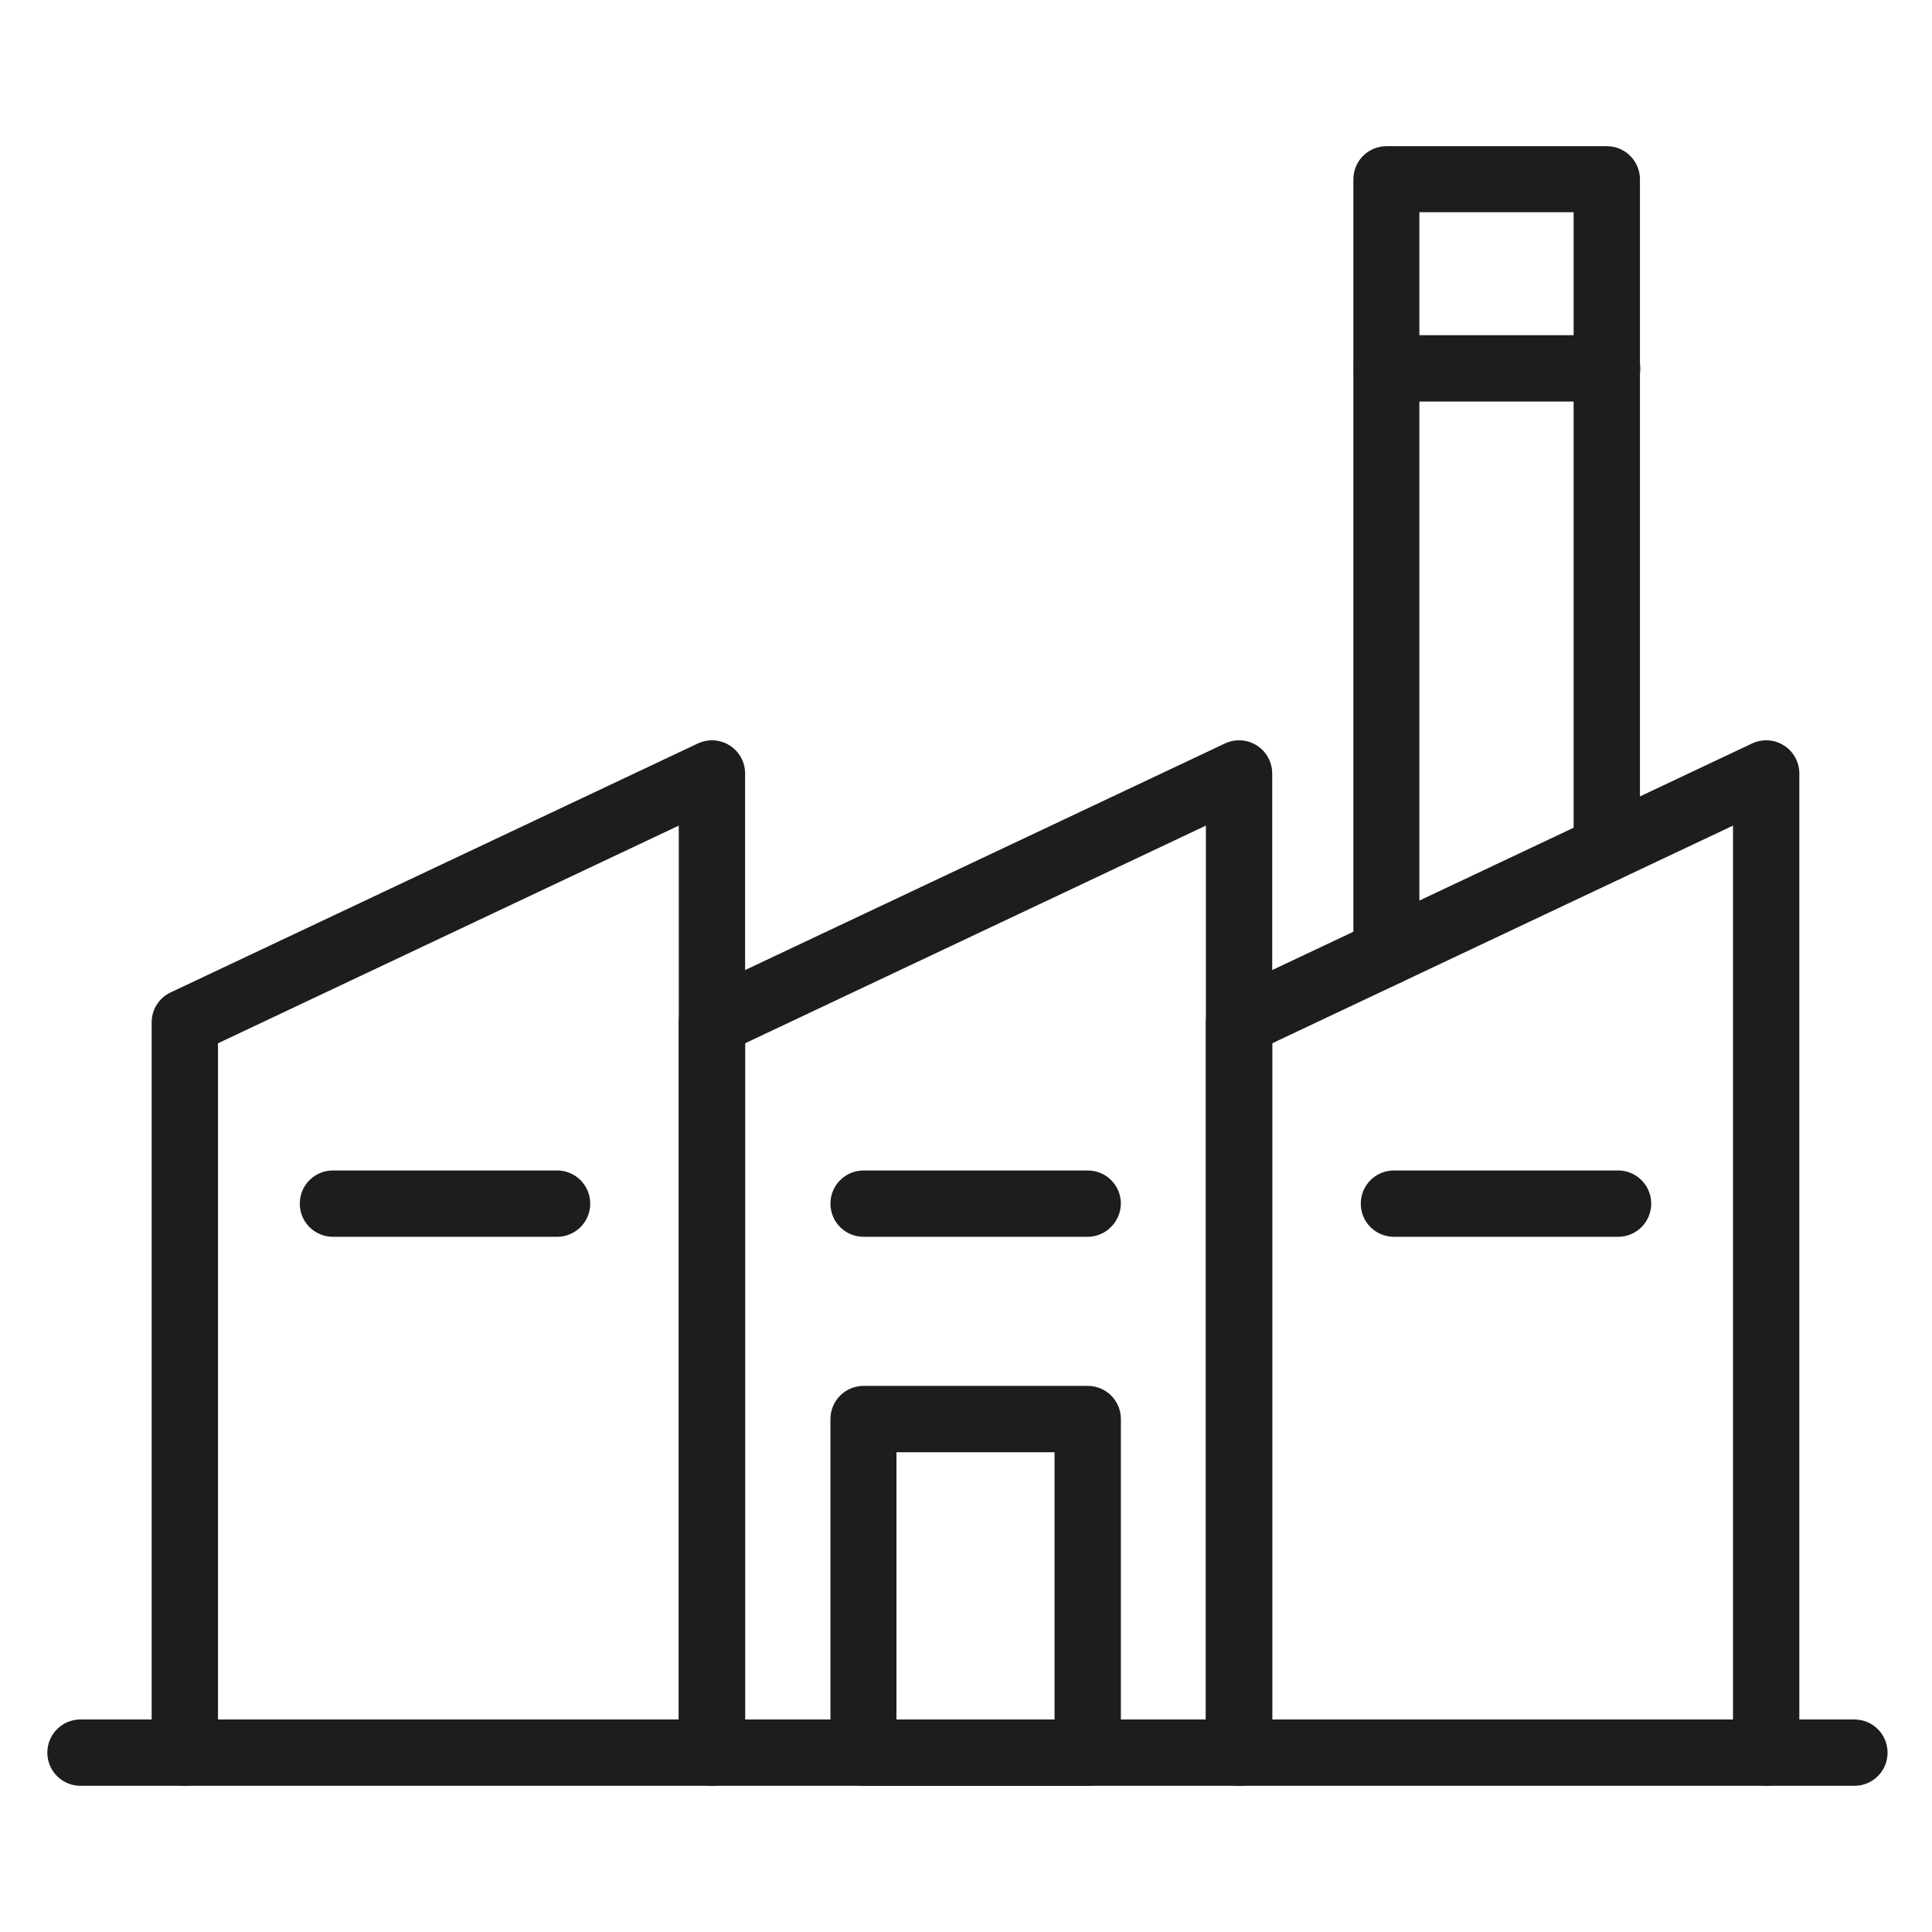 <?xml version="1.0" encoding="utf-8"?>
<!-- Generator: Adobe Illustrator 28.3.0, SVG Export Plug-In . SVG Version: 6.00 Build 0)  -->
<svg version="1.1" id="Camada_1" xmlns="http://www.w3.org/2000/svg" xmlns:xlink="http://www.w3.org/1999/xlink" x="0px" y="0px"
	 viewBox="0 0 600 600" style="enable-background:new 0 0 600 600;" xml:space="preserve">
<style type="text/css">
	.st0{fill:#1D1D1B;}
</style>
<g>
	<g>
		<path class="st0" d="M575.9,554.6H25c-5.7,0-10.3-4.6-10.3-10.3S19.3,534,25,534h550.9c5.7,0,10.3,4.6,10.3,10.3
			S581.6,554.6,575.9,554.6z"/>
	</g>
	<g>
		<path class="st0" d="M221.1,554.6c-5.7,0-10.3-4.6-10.3-10.3V256.4L67.7,324v220.3c0,5.7-4.6,10.3-10.3,10.3s-10.3-4.6-10.3-10.3
			V317.5c0-4,2.3-7.6,5.9-9.3l163.7-77.3c3.2-1.5,6.9-1.3,9.9,0.6c3,1.9,4.8,5.2,4.8,8.7v304.1C231.4,550,226.8,554.6,221.1,554.6z"
			/>
	</g>
	<g>
		<path class="st0" d="M384.8,554.6c-5.7,0-10.3-4.6-10.3-10.3V256.4L231.4,324v220.3c0,5.7-4.6,10.3-10.3,10.3
			c-5.7,0-10.3-4.6-10.3-10.3V317.5c0-4,2.3-7.6,5.9-9.3l163.7-77.3c3.2-1.5,6.9-1.3,9.9,0.6c3,1.9,4.8,5.2,4.8,8.7v304.1
			C395.1,550,390.5,554.6,384.8,554.6z"/>
	</g>
	<g>
		<path class="st0" d="M548.5,554.6c-5.7,0-10.3-4.6-10.3-10.3V256.4L395.1,324v220.3c0,5.7-4.6,10.3-10.3,10.3
			c-5.7,0-10.3-4.6-10.3-10.3V317.5c0-4,2.3-7.6,5.9-9.3l163.7-77.3c3.2-1.5,6.9-1.3,9.9,0.6c3,1.9,4.8,5.2,4.8,8.7v304.1
			C558.7,550,554.1,554.6,548.5,554.6z"/>
	</g>
	<g>
		<path class="st0" d="M430.6,306.1c-5.7,0-10.3-4.6-10.3-10.3V55.7c0-5.7,4.6-10.3,10.3-10.3h68.4c5.7,0,10.3,4.6,10.3,10.3v207.8
			c0,5.7-4.6,10.3-10.3,10.3c-5.7,0-10.3-4.6-10.3-10.3V65.9h-47.9v229.9C440.9,301.5,436.3,306.1,430.6,306.1z"/>
	</g>
	<g>
		<path class="st0" d="M499.1,124.7h-68.4c-5.7,0-10.3-4.6-10.3-10.3s4.6-10.3,10.3-10.3h68.4c5.7,0,10.3,4.6,10.3,10.3
			S504.8,124.7,499.1,124.7z"/>
	</g>
	<g>
		<path class="st0" d="M173,384.1h-69.6c-5.7,0-10.3-4.6-10.3-10.3c0-5.7,4.6-10.3,10.3-10.3H173c5.7,0,10.3,4.6,10.3,10.3
			C183.3,379.5,178.7,384.1,173,384.1z"/>
	</g>
	<g>
		<path class="st0" d="M337.8,384.1h-69.6c-5.7,0-10.3-4.6-10.3-10.3c0-5.7,4.6-10.3,10.3-10.3h69.6c5.7,0,10.3,4.6,10.3,10.3
			C348,379.5,343.4,384.1,337.8,384.1z"/>
	</g>
	<g>
		<path class="st0" d="M502.5,384.1h-69.6c-5.7,0-10.3-4.6-10.3-10.3c0-5.7,4.6-10.3,10.3-10.3h69.6c5.7,0,10.3,4.6,10.3,10.3
			C512.8,379.5,508.2,384.1,502.5,384.1z"/>
	</g>
	<g>
		<path class="st0" d="M337.8,554.6h-69.6c-5.7,0-10.3-4.6-10.3-10.3V440.7c0-5.7,4.6-10.3,10.3-10.3h69.6c5.7,0,10.3,4.6,10.3,10.3
			v103.6C348,550,343.4,554.6,337.8,554.6z M278.4,534h49.1v-83h-49.1V534z"/>
	</g>
</g>
</svg>

